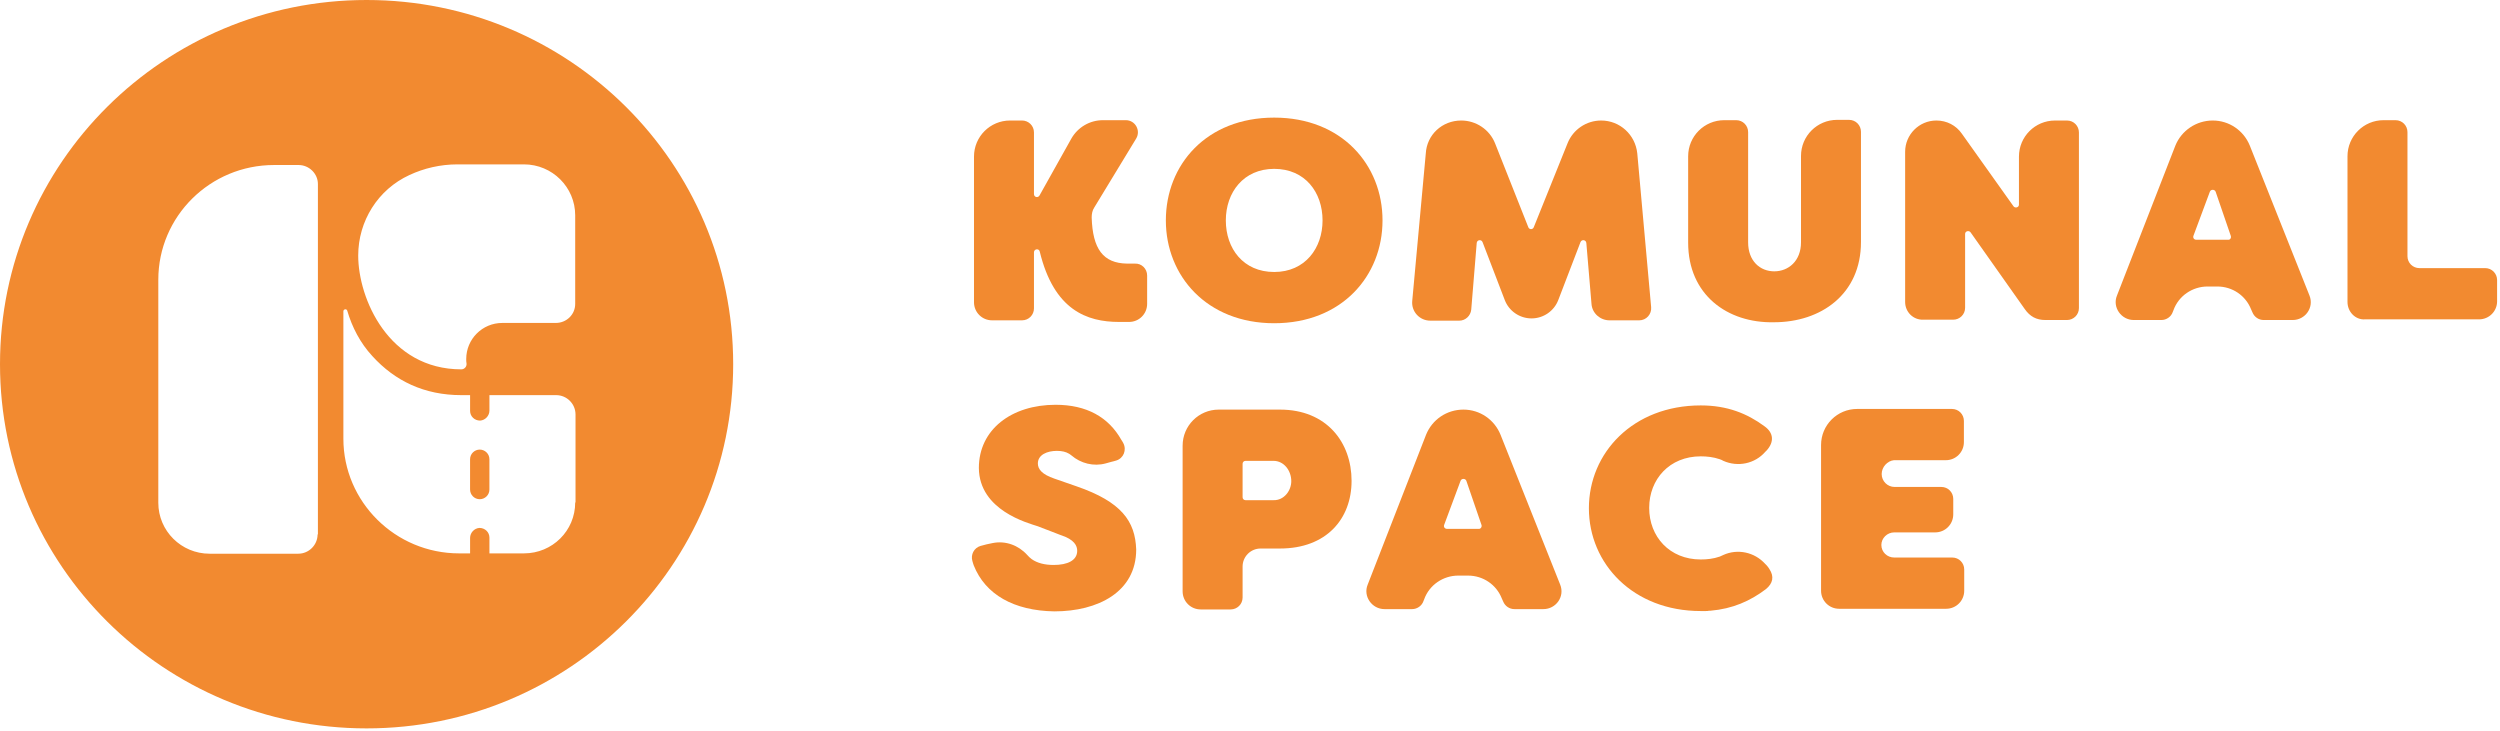 <svg width="814" height="238" viewBox="0 0 814 238" fill="none" xmlns="http://www.w3.org/2000/svg">
<path d="M476.502 133.368C481.856 133.368 486.58 136.621 488.574 141.554L507.996 190.351C509.57 194.233 506.631 198.326 502.537 198.326H493.088C491.514 198.326 490.044 197.382 489.414 195.807L488.994 194.863C487.21 190.351 482.905 187.412 477.971 187.412H474.822C469.888 187.412 465.374 190.455 463.694 195.178L463.484 195.702C462.959 197.277 461.384 198.326 459.81 198.326H450.781C446.687 198.326 443.748 194.128 445.322 190.351L464.324 141.554C466.318 136.621 471.043 133.368 476.502 133.368ZM482.38 170.937L477.446 156.56C477.131 155.72 475.872 155.72 475.557 156.56L470.203 170.937C469.993 171.566 470.413 172.196 471.148 172.196H481.436C482.066 172.301 482.59 171.566 482.38 170.937Z" fill="#F28A30"/>
<path d="M317.037 184.057C316.932 183.638 316.722 183.218 316.617 182.693C315.987 180.594 317.142 178.391 319.241 177.761C319.976 177.551 320.711 177.341 321.236 177.236L323.231 176.817C327.43 175.977 331.629 177.551 334.464 180.699C334.884 181.224 335.408 181.644 335.933 182.064C337.718 183.323 340.133 183.952 343.072 183.952C347.586 183.952 350.736 182.483 350.736 179.335C350.736 177.761 349.896 175.662 345.277 174.193L337.928 171.36C334.779 170.31 318.822 166.218 318.717 152.366C318.717 139.878 329.32 131.797 343.702 131.797C353.78 131.797 360.919 135.785 365.118 143.236C365.328 143.551 365.538 143.865 365.748 144.285C366.903 146.489 365.853 149.217 363.438 149.952C362.808 150.162 362.283 150.267 361.863 150.372L359.974 150.896C356.09 151.946 351.89 150.896 348.846 148.273C348.531 148.063 348.321 147.853 348.111 147.748C347.061 147.119 345.802 146.804 344.122 146.804C340.972 146.804 337.928 148.063 337.928 150.896C337.928 152.785 339.293 154.464 343.282 155.829L350.526 158.347C365.118 163.384 369.632 169.681 369.947 178.915C369.947 192.767 357.454 199.064 343.282 199.064C330.159 198.854 320.816 193.607 317.037 184.057Z" fill="#F28A30"/>
<path d="M440.072 156.56C440.072 168.943 431.884 178.597 416.767 178.597H410.468C407.213 178.597 404.589 181.221 404.589 184.474V194.548C404.589 196.752 402.804 198.431 400.705 198.431H390.941C387.687 198.431 385.062 195.807 385.062 192.554V145.121C385.062 138.615 390.311 133.368 396.82 133.368H416.767C431.989 133.368 440.072 144.072 440.072 156.56ZM420.441 156.665C420.441 153.202 418.026 150.054 414.667 150.054H405.534C405.009 150.054 404.589 150.473 404.589 150.998V161.912C404.589 162.436 405.009 162.856 405.534 162.856H414.667C418.026 162.961 420.441 159.813 420.441 156.665Z" fill="#F28A30"/>
<path d="M576.133 185.313C575.923 184.894 575.608 184.579 575.293 184.159L574.768 183.634C571.304 179.752 565.74 178.597 561.121 180.696C560.701 180.906 560.386 181.011 559.966 181.221C557.866 181.955 555.767 182.165 553.772 182.165C543.589 182.165 536.975 174.715 536.975 165.375C536.975 156.035 543.589 148.584 553.772 148.584C555.662 148.584 557.866 148.794 559.966 149.529C560.386 149.634 560.701 149.844 561.121 150.054C565.845 152.152 571.409 150.998 574.768 147.115L575.293 146.591C577.707 143.862 577.497 140.924 574.558 138.825C568.889 134.627 562.38 132.004 553.772 132.004C531.726 132.004 517.344 147.43 517.344 165.48C517.344 183.529 531.726 198.956 553.772 198.956C554.297 198.956 554.822 198.956 555.347 198.956C555.767 198.956 556.081 198.956 556.501 198.851C556.606 198.851 556.711 198.851 556.921 198.851C564.165 198.221 569.834 195.702 574.978 191.82C577.287 189.931 577.707 187.727 576.133 185.313Z" fill="#F28A30"/>
<path d="M612.674 154.352C612.674 156.661 614.563 158.55 616.873 158.55H632.095C634.3 158.55 635.979 160.334 635.979 162.432V167.47C635.979 170.723 633.355 173.346 630.1 173.346H616.768C614.458 173.346 612.569 175.235 612.569 177.439C612.569 179.748 614.458 181.532 616.768 181.532H635.664C637.869 181.532 639.549 183.315 639.549 185.414V192.34C639.549 195.593 636.924 198.217 633.67 198.217H598.816C595.562 198.217 592.938 195.593 592.938 192.34V144.908C592.938 138.401 598.187 133.154 604.695 133.154H635.559C637.764 133.154 639.444 134.938 639.444 137.037V143.963C639.444 147.216 636.819 149.84 633.565 149.84H616.663C614.563 150.05 612.674 152.043 612.674 154.352Z" fill="#F28A30"/>
<path d="M379.602 71.769C379.602 53.614 392.829 38.293 414.875 38.293C436.921 38.293 450.148 53.719 450.148 71.769C450.148 89.819 436.921 105.245 414.875 105.245C392.934 105.245 379.602 89.819 379.602 71.769ZM430.622 71.769C430.622 62.639 424.953 54.978 414.875 54.978C404.902 54.978 399.128 62.639 399.128 71.769C399.128 80.899 404.797 88.559 414.875 88.559C424.953 88.559 430.622 80.794 430.622 71.769Z" fill="#F28A30"/>
<path d="M475.779 39.24C480.608 39.24 485.017 42.178 486.802 46.691L497.615 73.975C497.929 74.814 499.084 74.814 499.399 73.975L510.422 46.586C512.207 42.178 516.511 39.24 521.34 39.24C527.429 39.24 532.468 43.857 533.098 49.944L537.612 100C537.822 102.309 536.037 104.302 533.728 104.302H524.069C521.025 104.302 518.401 101.994 518.191 98.95L516.511 79.117C516.406 78.067 515.041 77.858 514.621 78.802L507.378 97.691C506.013 101.259 502.549 103.673 498.664 103.673C494.78 103.673 491.316 101.259 489.951 97.691L482.707 78.802C482.287 77.858 480.923 78.067 480.818 79.117L479.033 100.839C478.823 102.833 477.143 104.407 475.149 104.407H465.701C462.236 104.407 459.507 101.469 459.822 98.006L464.231 50.048C464.546 43.857 469.585 39.24 475.779 39.24Z" fill="#F28A30"/>
<path d="M549.664 79.007V50.884C549.664 44.377 554.913 39.13 561.422 39.13H565.306C567.511 39.13 569.19 40.914 569.19 43.013V78.903C569.19 84.989 573.075 88.347 577.694 88.347C582.313 88.347 586.407 84.989 586.407 78.903V50.779C586.407 44.273 591.656 39.025 598.165 39.025H602.049C604.254 39.025 605.933 40.809 605.933 42.908V78.798C605.933 95.798 592.916 104.928 577.589 104.928C562.472 105.243 549.664 96.008 549.664 79.007Z" fill="#F28A30"/>
<path d="M620.312 98.321V49.419C620.312 43.857 624.827 39.24 630.496 39.24C633.855 39.24 636.899 40.814 638.789 43.542L655.586 67.154C656.111 67.888 657.371 67.573 657.371 66.629V50.993C657.371 44.487 662.62 39.24 669.128 39.24H673.013C675.217 39.24 676.897 41.024 676.897 43.123V100.315C676.897 102.518 675.112 104.197 673.013 104.197H665.979C663.039 104.197 660.94 103.043 659.26 100.63L641.623 75.654C641.099 74.919 639.839 75.234 639.839 76.178V100.21C639.839 102.414 638.054 104.093 635.955 104.093H626.191C622.937 104.197 620.312 101.574 620.312 98.321Z" fill="#F28A30"/>
<path d="M720.47 39.24C725.824 39.24 730.548 42.493 732.543 47.425L751.964 96.222C753.539 100.105 750.6 104.197 746.505 104.197H737.057C735.482 104.197 734.013 103.253 733.383 101.679L732.963 100.735C731.178 96.222 726.874 93.284 721.94 93.284H718.791C713.857 93.284 709.342 96.327 707.663 101.049L707.453 101.574C706.928 103.148 705.353 104.197 703.778 104.197H694.75C690.656 104.197 687.716 100 689.291 96.222L708.293 47.425C710.287 42.493 715.116 39.24 720.47 39.24ZM726.349 76.808L721.415 62.431C721.1 61.592 719.84 61.592 719.525 62.431L714.172 76.808C713.962 77.438 714.381 78.067 715.116 78.067H725.404C726.139 78.172 726.559 77.438 726.349 76.808Z" fill="#F28A30"/>
<path d="M764.344 98.317V50.885C764.344 44.378 769.593 39.131 776.102 39.131H779.986C782.19 39.131 783.87 40.915 783.87 43.014V83.416C783.87 85.62 785.655 87.299 787.754 87.299H809.17C811.375 87.299 813.055 89.083 813.055 91.182V98.108C813.055 101.361 810.43 103.984 807.176 103.984H770.013C766.968 104.194 764.344 101.571 764.344 98.317Z" fill="#F28A30"/>
<path d="M336.659 82.157C336.659 81.002 338.339 80.793 338.549 81.947C343.168 100.941 353.876 104.824 364.374 104.824H367.628C370.883 104.824 373.507 102.2 373.507 98.947V89.713C373.507 87.509 371.723 85.725 369.518 85.83C368.783 85.83 367.943 85.83 366.998 85.83C359.125 85.725 355.766 81.002 355.451 70.823C355.451 69.669 355.661 68.515 356.29 67.57L369.938 45.113C371.513 42.489 369.623 39.131 366.579 39.131H359.125C354.821 39.131 350.936 41.44 348.837 45.113L338.444 63.687C337.919 64.527 336.659 64.212 336.659 63.163V43.119C336.659 40.915 334.874 39.236 332.775 39.236H328.891C322.382 39.236 317.133 44.483 317.133 50.99V98.422C317.133 101.676 319.757 104.299 323.012 104.299H332.775C334.979 104.299 336.659 102.515 336.659 100.416V82.157Z" fill="#F28A30"/>
<path d="M156.204 146.385C154.524 146.385 153.055 147.749 153.055 149.533V159.397C153.055 161.076 154.419 162.546 156.204 162.546C157.884 162.546 159.354 161.181 159.354 159.397V149.533C159.354 147.749 157.884 146.385 156.204 146.385Z" fill="#F28A30"/>
<path d="M119.363 0C53.435 0 0 53.1 0 118.582C0 184.065 53.435 237.164 119.363 237.164C185.29 237.164 238.725 184.065 238.725 118.582C238.725 53.1 185.29 0 119.363 0ZM103.406 173.99C103.406 177.453 100.571 180.287 97.107 180.287H68.237C58.999 180.287 51.545 172.836 51.545 163.706V91.088C51.545 70.415 68.447 53.729 89.233 53.729H97.212C100.676 53.729 103.511 56.563 103.511 59.921V173.99H103.406ZM187.285 163.601C187.285 172.836 179.831 180.182 170.593 180.182H159.36V175.04C159.36 173.256 157.89 171.891 156.106 171.891C154.426 171.996 153.061 173.466 153.061 175.145V180.182H149.492C128.706 180.182 111.804 163.391 111.804 142.823V128.656V105.255V101.372C111.804 100.637 112.854 100.428 113.064 101.162C114.638 106.514 117.263 111.656 121.252 115.959C128.601 124.039 138.154 128.656 150.227 128.656H153.061V133.798C153.061 135.582 154.531 136.947 156.316 136.947C157.995 136.842 159.36 135.372 159.36 133.693V128.656H181.091C184.555 128.656 187.39 131.49 187.39 134.953V163.601H187.285ZM187.285 98.958C187.285 102.421 184.45 105.15 180.986 105.15H163.664C163.559 105.15 163.559 105.15 163.559 105.15C157.051 105.15 151.802 110.397 151.802 116.903C151.802 117.428 151.802 117.847 151.906 118.372C152.011 119.422 151.172 120.261 150.227 120.261C126.501 120.261 116.633 97.174 116.633 83.217C116.633 71.989 123.037 61.705 133.325 56.982C138.049 54.779 143.403 53.519 148.967 53.519H170.593C179.831 53.519 187.285 60.97 187.285 70.1V98.958Z" fill="#F28A30"/>
</svg>
